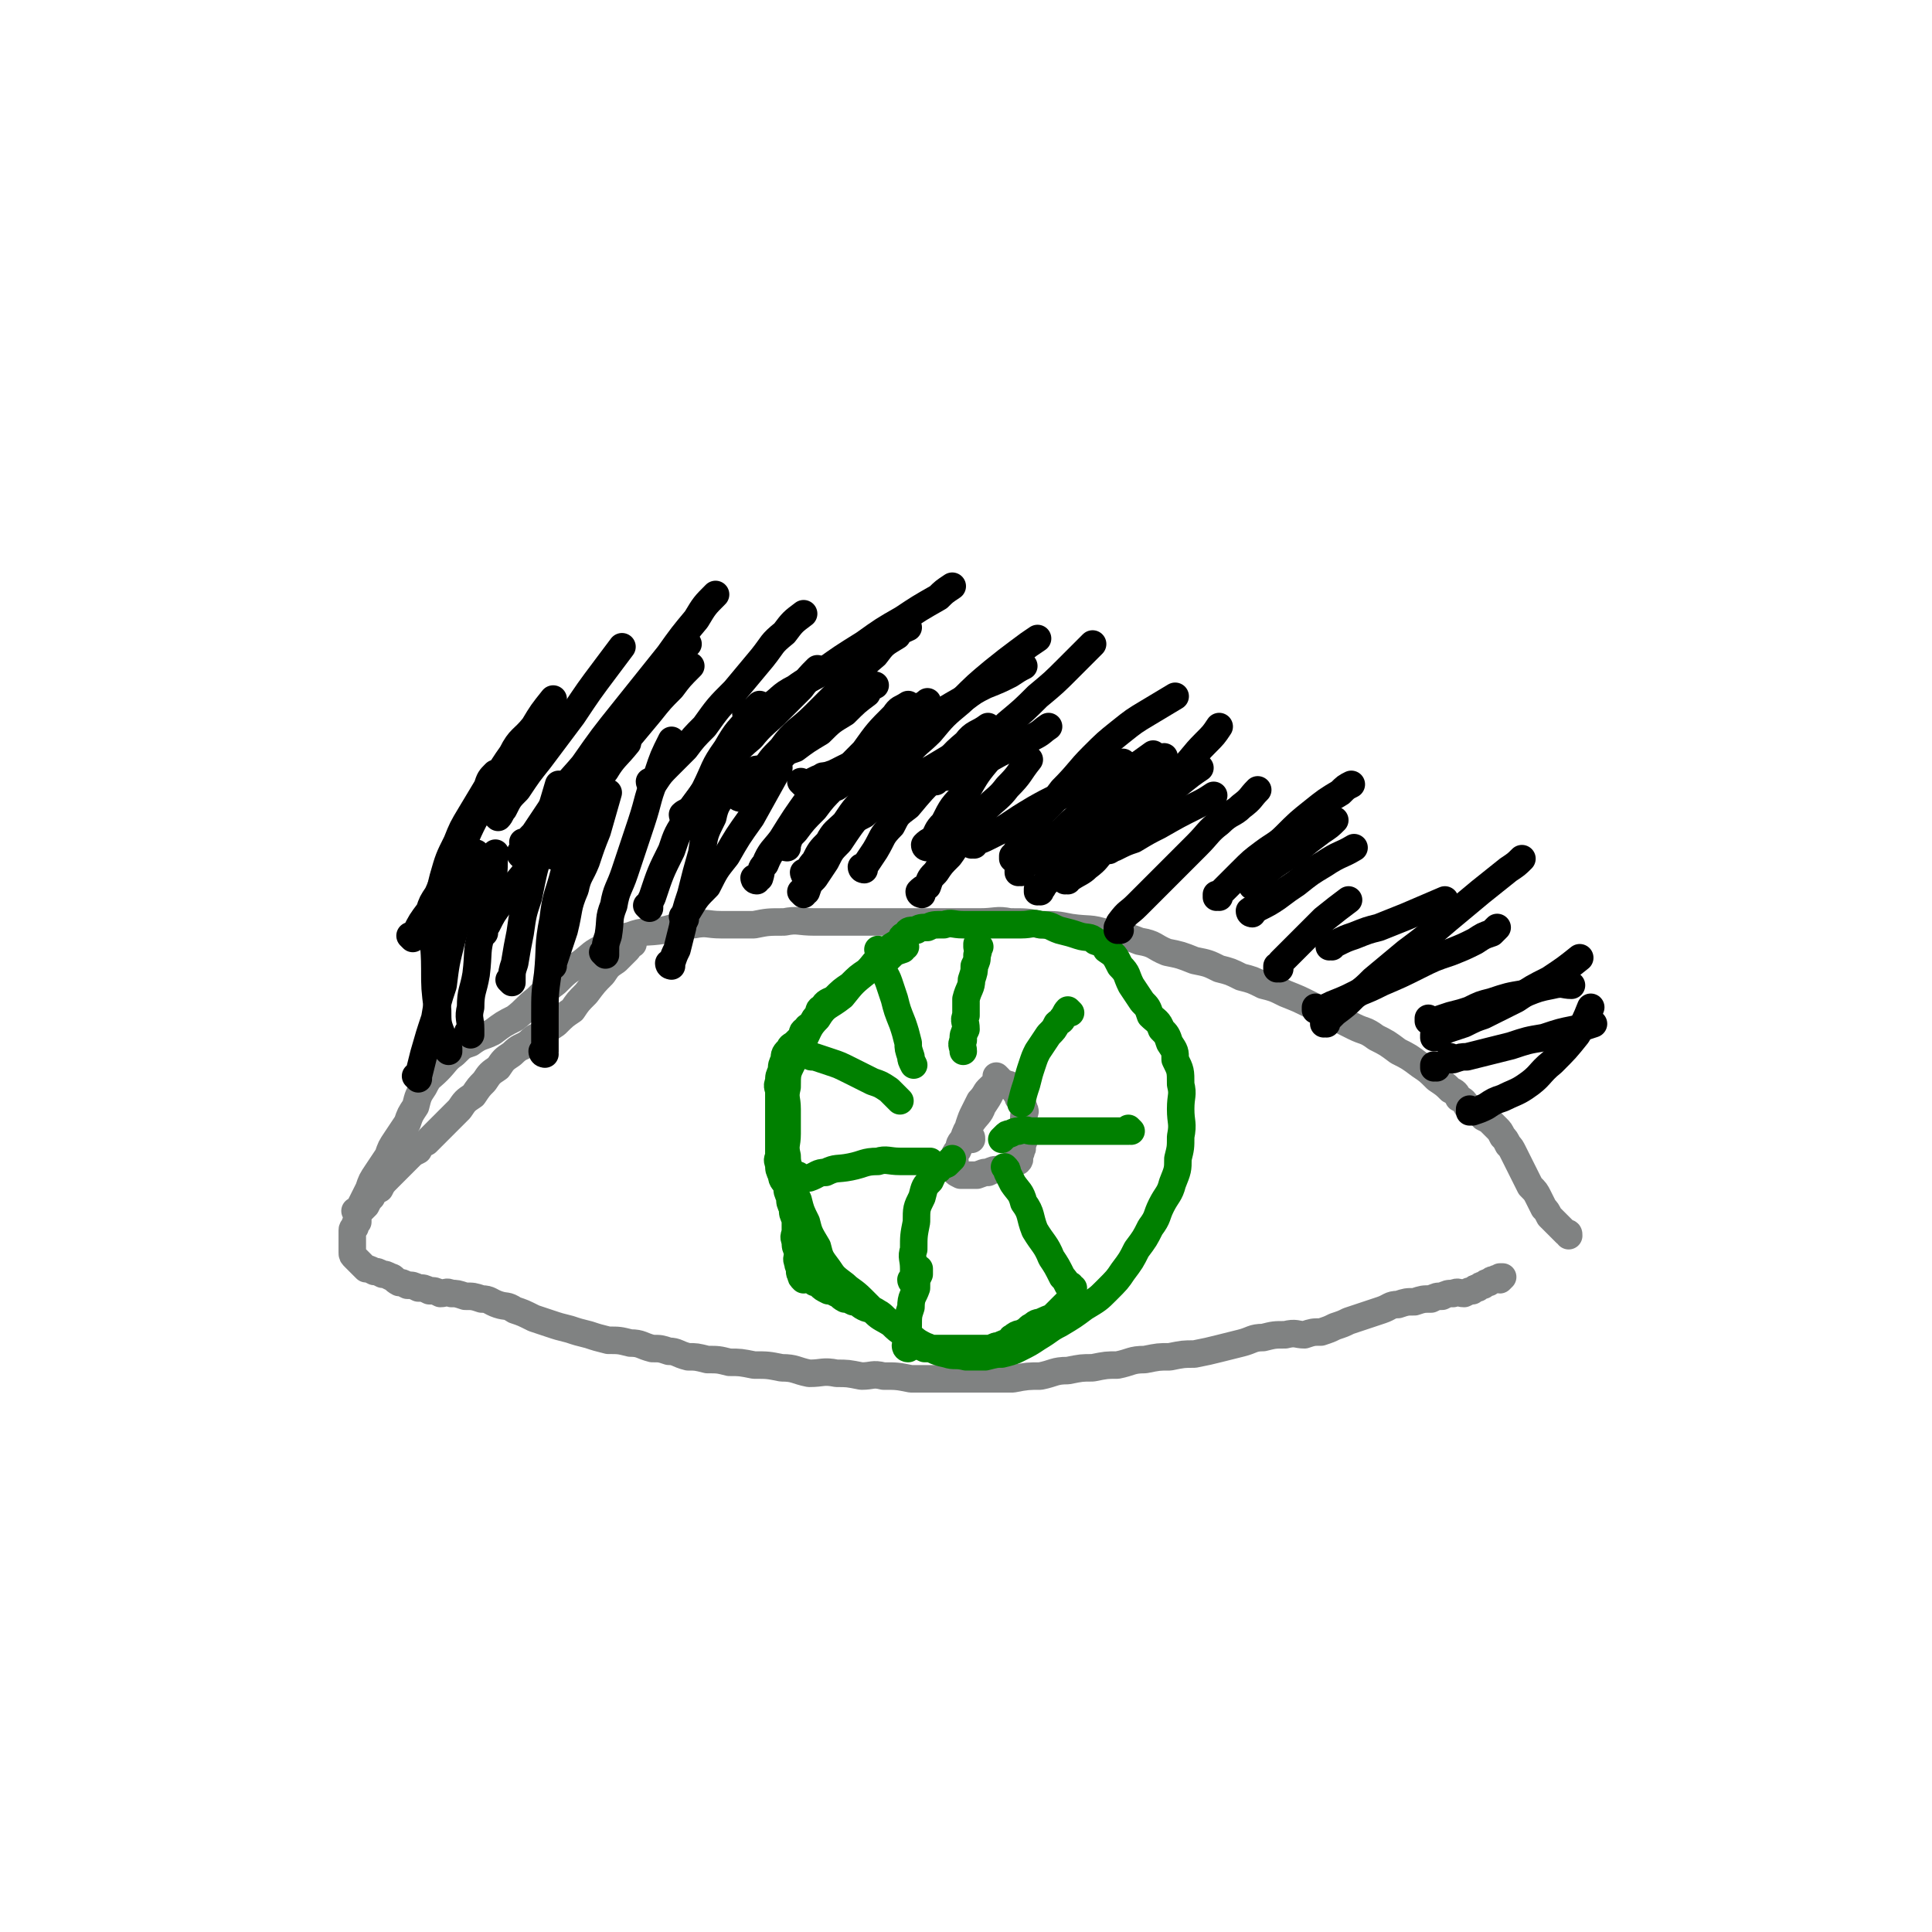 <svg viewBox='0 0 702 702' version='1.1' xmlns='http://www.w3.org/2000/svg' xmlns:xlink='http://www.w3.org/1999/xlink'><g fill='none' stroke='#808282' stroke-width='10' stroke-linecap='round' stroke-linejoin='round'><path d='M230,343c0,0 -1,-1 -1,-1 0,0 0,0 1,1 0,0 0,0 0,0 0,0 0,-1 -1,-1 -1,1 0,2 -1,3 -2,2 -2,2 -4,4 -3,2 -3,2 -5,5 -3,3 -3,3 -6,7 -3,3 -3,3 -5,6 -3,2 -3,2 -6,5 -3,2 -3,2 -5,4 -3,1 -3,1 -5,3 -3,2 -3,1 -6,4 -3,2 -3,2 -5,5 -3,2 -3,2 -5,5 -2,2 -2,2 -4,5 -3,2 -3,2 -5,5 -2,2 -2,2 -4,4 -2,2 -2,2 -4,4 -2,2 -2,2 -4,4 -2,1 -2,1 -3,3 -2,1 -2,1 -3,2 -1,1 -1,1 -2,2 -1,1 -1,1 -2,2 -1,1 -1,1 -2,2 -1,1 -1,1 -2,2 -2,2 -2,2 -3,4 -2,1 -2,1 -3,3 -1,1 -1,1 -2,3 -1,1 -1,1 -2,2 -1,1 -1,1 -1,2 0,0 0,0 0,1 0,0 0,0 0,1 0,0 -1,0 -1,1 0,0 0,0 0,1 0,0 -1,0 -1,1 0,0 0,0 0,1 0,0 0,0 0,1 0,1 0,1 0,2 0,0 0,0 0,1 0,0 0,0 0,1 0,0 0,0 0,1 0,0 0,0 0,1 0,1 0,1 1,2 1,1 1,1 2,2 1,1 1,1 2,2 1,0 1,0 3,1 1,0 1,0 3,1 1,0 1,0 3,1 1,0 1,1 3,2 1,0 1,0 3,1 2,0 2,0 4,1 2,0 2,0 4,1 2,0 2,0 4,1 2,0 2,-1 4,0 2,0 2,0 5,1 3,0 3,0 6,1 3,0 3,1 6,2 3,1 3,0 6,2 3,1 3,1 7,3 3,1 3,1 6,2 3,1 3,1 7,2 3,1 3,1 7,2 3,1 3,1 7,2 4,0 4,0 8,1 4,0 4,1 8,2 3,0 3,0 6,1 3,0 3,1 7,2 3,0 3,0 7,1 4,0 4,0 8,1 4,0 4,0 9,1 5,0 5,0 10,1 5,0 5,1 10,2 5,0 5,-1 10,0 4,0 4,0 9,1 4,0 4,-1 8,0 5,0 5,0 10,1 4,0 4,0 9,0 4,0 4,0 9,0 4,0 4,0 9,0 3,0 3,0 5,0 3,0 3,0 5,0 5,-1 6,-1 10,-1 5,-1 5,-2 10,-2 5,-1 5,-1 9,-1 5,-1 5,-1 9,-1 5,-1 5,-2 10,-2 5,-1 5,-1 9,-1 5,-1 5,-1 9,-1 5,-1 5,-1 9,-2 4,-1 4,-1 8,-2 4,-1 4,-2 8,-2 4,-1 4,-1 8,-1 4,-1 4,0 7,0 3,-1 3,-1 6,-1 3,-1 3,-1 5,-2 3,-1 3,-1 5,-2 3,-1 3,-1 6,-2 3,-1 3,-1 6,-2 3,-1 3,-2 6,-2 3,-1 3,-1 6,-1 3,-1 3,-1 6,-1 2,-1 2,-1 4,-1 2,-1 2,-1 4,-1 2,-1 2,0 4,0 2,-1 2,-1 3,-1 1,-1 1,-1 2,-1 1,-1 1,-1 2,-1 1,-1 1,-1 2,-1 1,-1 1,-1 2,-1 1,-1 1,0 2,0 1,-1 1,-1 1,-1 0,0 0,0 0,0 0,0 0,0 -1,0 '/><path d='M130,441c0,0 -1,-1 -1,-1 0,0 1,1 1,1 0,-1 0,-1 0,-1 1,-2 1,-2 2,-4 1,-2 1,-2 2,-4 1,-3 1,-3 3,-6 2,-3 2,-3 4,-6 1,-3 1,-3 3,-6 2,-3 2,-3 4,-6 1,-3 1,-3 3,-6 1,-4 1,-4 3,-7 2,-4 2,-3 5,-6 3,-3 3,-4 6,-6 3,-3 3,-3 6,-4 4,-3 4,-2 8,-4 4,-3 4,-3 8,-5 4,-3 4,-4 8,-7 3,-3 3,-3 7,-6 4,-4 4,-4 9,-7 4,-3 4,-4 9,-6 4,-3 4,-3 9,-4 5,-2 6,-1 12,-2 5,-1 5,-2 11,-2 5,-1 5,0 10,0 6,0 6,0 12,0 5,-1 5,-1 11,-1 5,-1 5,0 11,0 5,0 5,0 11,0 6,0 6,0 13,0 6,0 6,0 12,0 6,0 6,0 12,0 6,0 6,0 12,0 6,0 6,-1 11,0 6,0 6,0 11,1 6,0 6,0 11,1 7,1 7,0 13,2 6,1 7,1 12,3 6,1 5,2 10,4 5,1 5,1 10,3 5,1 5,1 9,3 4,1 4,1 8,3 4,1 4,1 8,3 4,1 4,1 8,3 5,2 5,2 9,4 4,2 4,2 8,4 4,2 4,2 8,4 4,2 4,1 8,4 4,2 4,2 8,5 4,2 4,2 8,5 3,2 3,2 6,5 3,2 3,2 5,4 2,1 2,1 3,3 2,1 2,1 3,3 2,1 2,0 4,2 1,0 1,1 2,2 2,1 2,1 3,2 1,1 1,1 2,2 1,1 1,1 2,3 1,1 1,1 2,3 1,1 1,1 2,3 1,2 1,2 2,4 1,2 1,2 2,4 1,2 1,2 2,4 2,2 2,2 3,4 1,2 1,2 2,4 1,1 1,1 2,3 1,1 1,1 2,2 1,1 1,1 2,2 1,1 1,1 2,2 1,0 1,0 1,1 0,0 0,0 0,0 '/></g>
<g fill='none' stroke='#008000' stroke-width='10' stroke-linecap='round' stroke-linejoin='round'><path d='M329,344c0,0 -1,-1 -1,-1 0,0 0,0 1,1 0,0 0,0 0,0 -1,0 -1,0 -1,1 -3,1 -3,1 -5,3 -4,2 -5,2 -8,5 -5,4 -5,4 -9,9 -5,4 -6,3 -9,8 -3,3 -3,4 -5,8 -3,4 -3,3 -4,8 -2,4 -2,4 -2,9 -1,4 0,4 0,8 0,4 0,4 0,9 0,4 -1,4 0,8 0,4 1,4 2,8 1,4 0,4 2,8 1,4 1,4 3,8 1,4 1,4 4,9 1,4 1,4 4,8 2,3 2,3 6,6 2,2 3,2 6,5 2,2 2,2 5,5 2,2 3,2 6,4 3,2 3,2 6,4 3,2 2,2 6,4 3,1 3,2 8,3 3,1 3,0 7,1 4,0 4,0 7,0 4,-1 4,-1 6,-1 4,-1 4,-1 6,-2 4,-2 4,-2 7,-4 5,-3 4,-3 8,-5 5,-3 5,-3 9,-6 5,-3 5,-3 8,-6 4,-4 4,-4 6,-7 3,-4 3,-4 5,-8 3,-4 3,-4 5,-8 3,-4 2,-4 4,-8 2,-4 3,-4 4,-8 2,-5 2,-5 2,-9 1,-4 1,-4 1,-8 1,-5 0,-5 0,-10 0,-5 1,-5 0,-9 0,-5 0,-5 -2,-9 0,-3 0,-3 -2,-6 -1,-3 -1,-3 -3,-5 -1,-3 -2,-3 -4,-5 -1,-3 -1,-3 -3,-5 -2,-3 -2,-3 -4,-6 -2,-4 -1,-4 -4,-7 -2,-4 -2,-4 -5,-6 -1,-2 -1,-2 -4,-3 -2,-2 -3,-1 -6,-2 -3,-1 -3,-1 -7,-2 -3,-1 -3,-2 -7,-2 -3,-1 -3,0 -7,0 -3,0 -3,0 -7,0 -4,0 -4,0 -8,0 -3,0 -3,0 -6,0 -4,0 -4,-1 -7,0 -4,0 -4,0 -6,1 -2,0 -3,0 -4,1 -3,0 -3,0 -4,2 -2,0 -1,1 -2,2 -3,2 -4,2 -6,5 -4,3 -3,3 -6,6 -3,2 -3,2 -6,5 -3,2 -3,2 -6,5 -2,1 -3,1 -4,3 -2,1 -1,1 -2,3 -1,1 -1,1 -2,3 -1,1 -2,1 -2,2 -2,1 -1,1 -2,3 -1,1 -1,1 -2,2 -1,1 -2,1 -2,2 -2,2 -2,2 -2,4 -1,2 -1,2 -1,4 -1,2 -1,2 -1,4 -1,2 0,2 0,4 0,1 0,1 0,3 0,2 0,2 0,4 0,2 0,2 0,4 0,1 0,1 0,3 0,1 0,1 0,3 0,1 0,1 0,3 0,1 0,1 0,3 0,1 -1,1 0,3 0,2 0,2 1,4 0,2 1,2 2,4 0,2 0,2 1,4 0,2 0,2 1,4 0,2 0,2 1,4 0,2 0,2 0,4 0,2 -1,2 0,4 0,2 0,2 1,4 0,2 -1,2 0,4 0,1 0,1 1,2 0,1 -1,1 0,2 0,1 0,1 1,2 0,0 1,-1 2,0 1,0 1,0 2,1 1,0 1,0 2,1 1,1 1,1 3,2 1,0 1,0 3,1 1,0 1,1 3,2 1,0 1,0 3,1 2,0 2,1 4,2 2,1 2,0 5,2 2,1 2,2 5,4 2,2 2,2 5,4 1,1 0,1 2,2 1,1 1,1 3,2 0,0 0,0 2,1 1,0 2,0 4,0 2,0 2,0 4,0 2,0 2,0 5,0 2,0 2,0 4,0 2,0 2,0 4,0 2,0 2,0 3,0 2,-1 2,-1 3,-1 2,-1 2,-1 3,-1 2,-1 1,-2 2,-2 2,-2 3,-1 4,-2 2,-1 2,-2 3,-2 2,-2 2,-1 4,-2 2,-1 3,-1 4,-2 1,-1 1,-1 1,-1 1,-1 1,-1 2,-2 1,-1 1,-1 1,-1 1,-1 1,-1 2,-1 1,-1 1,0 2,0 '/></g>
<g fill='none' stroke='#808282' stroke-width='10' stroke-linecap='round' stroke-linejoin='round'><path d='M363,392c0,0 -1,-1 -1,-1 0,0 0,0 0,1 0,0 0,0 0,0 0,1 1,1 0,2 0,1 -1,1 -2,3 -1,2 -1,2 -3,5 -1,3 -2,3 -4,6 -2,3 -2,3 -3,6 -2,2 -1,2 -2,4 -1,1 -1,1 -1,2 -1,1 0,1 0,2 0,1 0,1 0,2 0,0 -1,0 0,1 0,1 0,1 2,2 0,0 0,0 1,0 1,0 1,0 1,0 2,0 3,0 4,0 3,-1 2,-1 4,-1 2,-1 2,-1 4,-1 2,-1 2,0 3,0 2,-1 1,-2 2,-2 1,-1 2,-1 2,-1 1,-1 0,-1 0,-2 1,-1 1,-1 1,-2 1,-1 0,-1 0,-2 1,-1 1,-1 1,-2 1,-2 0,-2 0,-3 0,-1 0,-1 0,-2 0,-2 0,-2 0,-3 0,-2 1,-2 0,-3 0,-1 0,-1 -1,-2 0,-1 0,-1 -1,-2 0,-1 0,-1 -1,-2 0,-1 0,-2 -2,-2 0,-1 0,-1 -2,-1 0,-1 -1,-1 -2,0 -2,0 -2,0 -4,2 -1,1 -1,2 -3,4 -1,2 -1,2 -2,4 -1,2 -1,2 -2,5 0,2 0,2 0,4 1,0 1,0 1,1 '/></g>
<g fill='none' stroke='#008000' stroke-width='10' stroke-linecap='round' stroke-linejoin='round'><path d='M356,344c0,0 -1,-1 -1,-1 0,0 0,0 0,1 0,0 0,0 0,0 0,1 1,1 0,3 0,2 0,2 -1,4 0,2 0,2 -1,5 0,3 -1,3 -2,7 0,3 0,3 0,6 -1,2 0,2 0,5 -1,2 -1,2 -1,4 -1,2 0,2 0,4 '/><path d='M389,368c0,0 -1,-1 -1,-1 -1,1 -1,2 -2,3 0,1 -1,1 -2,2 -1,2 -1,2 -3,4 -2,3 -2,3 -4,6 -1,2 -1,2 -2,5 -1,3 -1,3 -2,7 -1,3 -1,3 -2,7 '/><path d='M411,411c0,0 -1,-1 -1,-1 0,0 0,0 0,1 0,0 0,0 0,0 -1,0 -1,0 -2,0 -3,0 -3,0 -7,0 -4,0 -4,0 -9,0 -5,0 -5,0 -10,0 -3,0 -3,0 -7,0 -2,0 -2,-1 -5,0 -1,0 -1,0 -3,1 -1,0 -1,0 -2,1 0,0 0,0 -1,1 '/><path d='M390,468c0,0 -1,0 -1,-1 0,0 0,0 -1,0 -1,-2 -1,-2 -2,-3 -2,-4 -2,-4 -4,-7 -2,-5 -3,-5 -6,-10 -2,-5 -1,-6 -4,-10 -1,-4 -2,-4 -4,-7 -1,-2 -1,-2 -2,-4 0,-1 0,-1 -1,-2 '/><path d='M330,490c0,0 -1,-1 -1,-1 0,0 0,1 1,1 0,-1 0,-1 0,-1 0,-2 0,-2 0,-3 0,-2 -1,-2 0,-4 0,-4 0,-4 1,-7 0,-4 1,-4 2,-7 0,-3 0,-3 1,-5 0,-1 0,-1 0,-2 '/><path d='M332,466c0,0 -1,0 -1,-1 0,0 0,0 1,0 0,-2 0,-2 0,-4 0,-4 -1,-4 0,-7 0,-5 0,-5 1,-10 0,-5 0,-5 2,-9 1,-4 1,-4 3,-6 1,-2 1,-3 3,-4 1,-2 1,-1 3,-2 1,-1 1,-1 2,-2 '/><path d='M291,428c0,0 -1,-1 -1,-1 0,0 0,1 1,1 1,0 1,0 3,0 3,-1 3,-2 6,-2 4,-2 4,-1 9,-2 5,-1 5,-2 10,-2 3,-1 4,0 8,0 3,0 3,0 7,0 2,0 2,0 4,0 '/><path d='M295,384c0,0 -1,-1 -1,-1 0,0 0,1 1,1 0,0 0,0 1,0 3,1 3,1 6,2 3,1 3,1 7,3 4,2 4,2 8,4 3,1 3,1 6,3 1,1 1,1 3,3 0,0 0,0 1,1 '/><path d='M320,346c0,0 -1,-1 -1,-1 0,0 0,0 1,1 0,2 0,2 1,5 0,3 1,3 2,6 1,3 1,3 2,6 1,4 1,4 3,9 1,3 1,3 2,7 0,2 0,2 1,5 0,1 0,1 1,3 '/></g>
<g fill='none' stroke='#000000' stroke-width='10' stroke-linecap='round' stroke-linejoin='round'><path d='M163,382c0,0 -1,-1 -1,-1 0,0 1,0 1,1 0,0 0,0 0,0 0,0 -1,-1 -1,-1 0,0 1,0 1,1 0,0 0,0 0,0 0,-1 0,-1 0,-1 -1,-2 -2,-2 -2,-4 -2,-5 -2,-5 -2,-10 -1,-8 -1,-8 -1,-15 0,-9 -1,-9 0,-17 1,-8 1,-8 3,-16 2,-7 2,-7 5,-13 2,-5 2,-5 5,-10 3,-5 3,-5 6,-10 1,-3 1,-3 3,-5 '/><path d='M198,383c0,0 -1,-1 -1,-1 0,0 0,0 1,1 0,0 0,0 0,0 0,0 -1,0 -1,-1 0,0 1,0 1,0 0,-2 0,-2 0,-3 0,-5 0,-5 0,-10 0,-8 0,-8 1,-15 1,-10 0,-10 2,-20 1,-9 2,-9 4,-17 2,-7 1,-7 4,-14 2,-7 2,-7 5,-13 2,-6 2,-5 6,-10 3,-5 4,-5 8,-10 '/><path d='M244,351c0,0 -1,-1 -1,-1 0,0 0,0 1,1 0,0 0,0 0,0 0,0 -1,0 -1,-1 0,0 1,0 1,0 1,-3 1,-3 2,-5 1,-4 1,-4 2,-8 1,-6 1,-6 3,-12 2,-8 2,-8 4,-15 1,-7 1,-7 4,-13 1,-5 2,-5 4,-9 1,-4 1,-4 2,-7 '/><path d='M292,325c0,0 -1,-1 -1,-1 0,0 0,0 1,1 0,0 0,0 0,0 0,-1 0,-1 1,-1 1,-3 1,-3 3,-5 2,-3 2,-3 4,-6 2,-4 2,-4 5,-7 4,-6 4,-6 8,-11 3,-6 3,-6 7,-12 3,-6 3,-6 6,-11 2,-5 2,-5 5,-9 1,-3 1,-3 4,-6 0,-1 1,-1 2,-2 '/><path d='M335,325c0,0 -1,-1 -1,-1 0,0 0,0 1,1 0,0 0,0 0,0 0,0 -1,0 -1,-1 1,-1 1,-1 3,-2 1,-3 1,-3 3,-5 2,-3 2,-3 5,-6 3,-4 2,-4 6,-8 3,-5 3,-5 7,-9 4,-4 5,-4 8,-8 5,-5 4,-5 8,-10 '/><path d='M378,324c0,0 -1,-1 -1,-1 0,0 0,0 0,1 0,0 0,0 0,0 1,-1 2,-1 2,-2 3,-3 2,-4 4,-6 4,-4 4,-4 7,-7 6,-6 5,-6 10,-11 5,-5 5,-5 9,-9 4,-4 4,-5 7,-8 4,-4 4,-3 7,-6 '/><path d='M407,338c0,0 -1,-1 -1,-1 0,0 0,1 0,1 1,-1 0,-2 1,-3 3,-4 3,-3 6,-6 3,-3 3,-3 6,-6 4,-4 4,-4 7,-7 5,-5 5,-5 9,-9 4,-4 4,-5 8,-8 4,-4 5,-3 8,-6 4,-3 3,-3 6,-6 '/><path d='M443,326c0,0 -1,-1 -1,-1 0,0 0,0 0,1 0,0 0,0 0,0 1,-1 1,-1 2,-2 4,-4 4,-4 7,-7 4,-4 4,-4 8,-7 4,-3 5,-3 8,-6 5,-5 5,-5 10,-9 5,-4 5,-4 10,-7 2,-2 2,-2 4,-3 '/><path d='M465,352c0,0 -1,-1 -1,-1 0,0 0,0 0,1 0,0 0,0 0,0 1,-2 1,-2 2,-3 2,-2 2,-2 4,-4 2,-2 2,-2 4,-4 4,-4 4,-4 7,-7 5,-4 5,-4 9,-7 '/><path d='M482,372c0,0 -1,-1 -1,-1 0,0 0,0 0,1 0,0 0,0 0,0 2,-2 2,-2 4,-4 4,-3 4,-3 7,-6 4,-3 4,-3 7,-6 6,-5 6,-5 12,-10 8,-6 8,-6 15,-12 6,-5 6,-5 12,-10 5,-4 5,-4 10,-8 3,-2 3,-2 5,-4 '/><path d='M522,377c0,0 -1,-1 -1,-1 0,0 0,1 0,1 1,0 1,-1 1,-1 2,-1 2,-1 4,-2 3,-1 3,-1 6,-2 4,-2 4,-2 7,-3 6,-3 6,-3 12,-6 6,-4 6,-4 12,-7 6,-4 6,-4 11,-8 '/><path d='M535,404c0,0 -1,-1 -1,-1 0,0 0,1 0,1 1,0 1,0 1,0 3,-1 3,-1 5,-2 3,-2 3,-2 6,-3 4,-2 5,-2 8,-4 6,-4 5,-5 10,-9 5,-5 5,-5 9,-10 3,-5 3,-5 5,-10 '/><path d='M484,344c0,0 -1,-1 -1,-1 0,0 0,0 0,1 0,0 0,0 0,0 1,-1 1,-1 2,-1 4,-2 4,-2 7,-3 5,-2 5,-2 9,-3 5,-2 5,-2 10,-4 7,-3 7,-3 14,-6 '/><path d='M455,332c0,0 -1,0 -1,-1 1,-1 2,0 3,-1 4,-2 4,-2 7,-4 4,-3 4,-3 7,-5 5,-4 5,-4 10,-7 6,-4 6,-3 11,-6 '/><path d='M403,309c0,0 -1,-1 -1,-1 0,0 0,1 0,1 2,0 2,-1 3,-1 4,-2 4,-2 7,-3 5,-3 5,-3 9,-5 7,-4 7,-4 13,-7 4,-2 4,-2 7,-4 '/><path d='M371,317c0,0 -1,-1 -1,-1 0,0 0,0 0,1 0,0 0,0 0,0 1,0 0,0 0,-1 1,-1 2,-1 3,-2 3,-3 3,-3 5,-5 6,-5 6,-5 11,-10 8,-7 8,-8 15,-14 8,-6 8,-6 15,-11 '/><path d='M337,308c0,0 -1,0 -1,-1 1,-1 1,-1 3,-2 2,-3 1,-3 4,-6 3,-6 3,-6 8,-11 4,-7 4,-7 9,-13 '/><path d='M293,318c0,0 -1,-1 -1,-1 0,0 0,1 1,1 1,-2 1,-3 3,-5 2,-4 2,-4 5,-7 2,-4 3,-4 6,-7 4,-6 4,-6 10,-11 5,-6 6,-6 12,-12 '/><path d='M286,308c0,0 -1,-1 -1,-1 0,0 0,1 1,1 0,0 -1,-1 0,-1 1,-3 1,-3 3,-5 3,-4 3,-4 7,-8 3,-4 3,-4 7,-8 5,-7 5,-7 11,-13 5,-7 5,-7 11,-13 2,-3 2,-2 5,-4 '/><path d='M275,320c0,0 -1,-1 -1,-1 0,0 0,1 1,1 0,0 0,-1 1,-1 1,-3 0,-3 2,-5 2,-5 3,-5 6,-9 5,-8 5,-8 10,-15 2,-4 2,-4 5,-8 '/><path d='M249,334c0,0 -1,-1 -1,-1 0,0 0,0 1,1 0,0 0,0 0,0 0,-2 0,-2 1,-3 3,-5 3,-5 7,-9 3,-6 3,-6 7,-11 4,-7 4,-7 9,-14 5,-9 5,-9 10,-18 '/><path d='M236,330c0,0 -1,-1 -1,-1 0,0 0,0 1,1 0,0 0,0 0,0 0,-2 0,-2 1,-4 3,-9 3,-9 7,-17 2,-6 2,-6 6,-12 2,-5 3,-5 6,-10 4,-8 3,-8 8,-15 4,-7 4,-6 9,-12 1,-2 1,-2 3,-4 '/><path d='M220,347c0,0 -1,-1 -1,-1 0,0 1,1 1,1 0,0 0,-1 0,-1 0,-3 0,-3 1,-6 1,-6 0,-6 2,-11 1,-6 2,-6 4,-12 3,-9 3,-9 6,-18 3,-9 2,-9 6,-18 2,-6 2,-6 5,-12 '/><path d='M201,351c0,0 -1,-1 -1,-1 0,0 1,1 1,1 0,0 0,-1 0,-1 2,-6 2,-6 4,-12 2,-8 1,-8 4,-15 1,-5 2,-5 4,-10 2,-6 2,-6 4,-11 2,-7 2,-7 4,-14 '/><path d='M186,357c0,0 -1,-1 -1,-1 0,0 1,1 1,1 0,0 0,-1 0,-1 0,-3 0,-3 1,-6 1,-6 1,-6 2,-11 1,-7 1,-7 3,-13 2,-10 2,-10 5,-20 3,-11 3,-11 6,-21 '/><path d='M171,376c0,0 -1,-1 -1,-1 0,0 1,1 1,1 0,-1 0,-1 0,-2 0,-4 -1,-4 0,-8 0,-6 1,-6 2,-12 1,-8 0,-8 2,-15 1,-10 2,-10 4,-20 1,-5 0,-5 1,-9 '/><path d='M152,392c0,0 -1,-1 -1,-1 0,0 1,1 1,1 0,0 0,-1 0,-1 1,-4 1,-4 2,-8 2,-7 2,-7 4,-13 1,-6 1,-6 3,-12 1,-8 1,-8 3,-16 3,-11 4,-11 7,-22 1,-5 1,-5 2,-10 '/><path d='M314,316c0,0 -1,0 -1,-1 0,0 0,0 1,0 2,-3 2,-3 4,-6 3,-5 2,-5 6,-9 2,-4 2,-4 6,-7 5,-6 5,-6 11,-12 5,-6 4,-6 10,-11 3,-4 4,-3 8,-6 '/><path d='M306,304c0,0 -1,-1 -1,-1 0,0 0,0 1,1 0,0 0,0 0,0 1,-2 0,-2 2,-3 2,-3 2,-3 6,-5 2,-2 3,-2 6,-4 4,-4 4,-4 9,-7 4,-4 5,-3 10,-6 5,-3 5,-3 10,-6 '/><path d='M354,307c0,0 -1,-1 -1,-1 0,0 0,1 0,1 1,0 1,-1 1,-1 3,-1 3,-1 5,-2 4,-2 4,-2 6,-3 6,-4 6,-4 11,-7 7,-4 8,-4 14,-7 7,-4 6,-4 12,-7 3,-2 3,-2 6,-3 '/><path d='M390,310c0,0 -1,-1 -1,-1 0,0 0,1 0,1 1,0 1,0 1,0 4,-2 4,-2 6,-4 4,-3 4,-4 8,-6 4,-3 5,-2 8,-4 7,-4 7,-4 12,-8 7,-5 6,-5 12,-9 '/><path d='M456,322c0,0 -1,-1 -1,-1 0,0 0,0 0,1 0,0 0,0 0,0 2,-2 2,-2 4,-4 3,-3 3,-3 6,-5 3,-2 3,-2 6,-4 5,-4 5,-4 9,-7 3,-2 3,-2 5,-4 '/><path d='M479,367c0,0 -1,-1 -1,-1 0,0 0,1 0,1 1,0 1,0 1,0 3,-1 3,-1 5,-2 5,-2 5,-2 9,-4 5,-2 5,-2 9,-4 7,-3 7,-3 13,-6 6,-3 6,-3 12,-5 5,-2 5,-2 9,-4 3,-2 3,-2 6,-3 1,-1 1,-1 2,-2 '/><path d='M520,371c0,0 -1,-1 -1,-1 0,0 0,0 0,1 0,0 0,0 0,0 1,0 1,0 2,0 3,-1 3,-1 6,-2 4,-1 4,-1 7,-2 4,-2 4,-2 8,-3 6,-2 6,-2 12,-3 5,-2 5,-2 10,-3 4,-1 4,0 7,0 '/><path d='M528,385c0,0 -1,-1 -1,-1 0,0 0,1 0,1 1,0 1,0 1,0 3,-1 3,-1 5,-1 4,-1 4,-1 8,-2 4,-1 4,-1 8,-2 6,-2 6,-2 12,-3 6,-2 6,-2 11,-3 4,-1 4,-1 7,-2 '/><path d='M522,388c0,0 -1,-1 -1,-1 0,0 0,0 0,1 0,0 0,0 0,0 1,0 0,0 0,-1 0,0 0,0 0,0 '/><path d='M150,341c0,0 -1,-1 -1,-1 0,0 1,0 1,1 0,0 0,0 0,0 0,-1 0,-1 1,-2 2,-4 2,-4 5,-8 1,-3 1,-3 3,-6 4,-9 4,-9 9,-18 4,-9 4,-9 9,-17 4,-8 4,-9 9,-16 3,-6 4,-5 8,-10 3,-5 3,-5 7,-10 '/><path d='M176,339c0,0 -1,-1 -1,-1 0,0 1,1 1,1 0,-1 0,-2 1,-3 2,-4 2,-4 5,-8 3,-5 4,-5 8,-10 4,-6 4,-6 8,-11 6,-9 6,-9 13,-17 5,-7 5,-7 10,-13 4,-6 4,-6 8,-11 3,-5 3,-5 7,-9 1,-2 1,-2 3,-3 '/><path d='M201,311c0,0 -1,-1 -1,-1 0,0 1,1 1,1 0,0 0,-1 0,-1 2,-4 2,-4 4,-8 3,-6 3,-6 7,-12 3,-5 3,-5 7,-10 3,-5 3,-5 7,-9 5,-6 5,-6 10,-12 4,-5 4,-5 8,-9 3,-4 3,-4 7,-8 '/><path d='M191,307c0,0 -1,-1 -1,-1 0,0 0,0 1,1 0,0 0,0 0,0 1,-2 1,-2 3,-4 4,-6 4,-6 8,-12 4,-7 5,-7 10,-13 7,-10 7,-10 15,-20 8,-10 8,-10 16,-20 5,-7 5,-7 10,-13 3,-5 3,-5 7,-9 '/><path d='M181,297c0,0 -1,-1 -1,-1 0,0 1,1 1,1 1,-1 1,-2 2,-3 2,-4 2,-4 5,-7 4,-6 4,-6 8,-11 6,-8 6,-8 12,-16 6,-9 6,-9 12,-17 3,-4 3,-4 6,-8 '/><path d='M190,311c0,0 -1,0 -1,-1 1,-2 2,-2 4,-4 3,-6 3,-6 7,-11 3,-5 4,-5 8,-10 6,-9 6,-9 13,-17 6,-9 6,-9 13,-17 4,-5 4,-5 9,-10 3,-4 3,-4 7,-7 '/><path d='M237,285c0,0 -1,-1 -1,-1 0,0 0,1 1,1 0,0 0,-1 1,-1 2,-3 2,-3 5,-6 3,-3 3,-3 6,-6 3,-4 3,-4 7,-8 5,-7 5,-7 11,-13 5,-6 5,-6 10,-12 4,-5 3,-5 8,-9 3,-4 3,-4 7,-7 '/><path d='M249,297c0,0 -1,-1 -1,-1 0,0 0,0 1,1 0,0 0,0 0,0 0,0 -1,0 -1,-1 1,-1 2,-1 3,-2 3,-4 3,-4 6,-8 3,-4 3,-4 6,-7 5,-6 4,-6 10,-11 4,-5 5,-5 10,-10 4,-4 4,-4 8,-8 3,-4 3,-4 6,-7 '/><path d='M275,281c0,0 -1,-1 -1,-1 0,0 0,0 1,1 0,0 0,0 0,0 0,0 -1,0 -1,-1 1,-1 2,0 4,-1 3,-2 3,-2 6,-4 2,-2 2,-2 5,-3 4,-3 4,-3 9,-6 4,-4 4,-4 9,-7 4,-4 4,-4 8,-7 1,-2 1,-2 3,-3 '/><path d='M292,285c0,0 -1,-1 -1,-1 0,0 0,0 1,1 0,0 0,0 0,0 0,0 0,0 1,0 2,-1 2,-1 4,-2 3,-1 3,-1 6,-2 4,-2 4,-2 8,-4 5,-3 5,-3 10,-6 2,-2 2,-2 4,-3 '/><path d='M304,286c0,0 -1,-1 -1,-1 0,0 0,1 1,1 3,-2 3,-2 6,-4 4,-3 3,-3 8,-6 3,-3 4,-3 8,-5 6,-5 5,-5 12,-9 5,-4 5,-4 12,-8 4,-3 4,-3 8,-5 5,-2 5,-2 9,-4 3,-2 3,-2 5,-3 '/><path d='M340,284c0,0 -1,-1 -1,-1 2,-1 3,0 6,-1 3,-1 3,-1 6,-2 3,-2 3,-2 6,-3 6,-3 5,-3 10,-5 4,-2 5,-2 8,-4 4,-2 3,-2 6,-4 '/><path d='M320,287c0,0 -1,-1 -1,-1 0,0 0,1 1,1 1,-2 1,-3 3,-5 3,-4 3,-4 7,-8 3,-4 4,-4 8,-8 5,-6 5,-6 11,-11 6,-6 6,-6 12,-11 5,-4 5,-4 9,-7 4,-3 4,-3 7,-5 '/><path d='M269,290c0,0 -1,-1 -1,-1 0,0 0,0 1,1 0,0 0,0 0,0 0,0 -1,0 -1,-1 1,-1 1,-1 3,-2 3,-3 3,-3 6,-6 3,-5 3,-5 7,-9 5,-7 6,-6 12,-12 6,-6 6,-6 12,-12 5,-5 4,-5 10,-10 3,-4 3,-4 8,-7 1,-2 2,-2 4,-3 '/><path d='M272,260c0,0 -1,-1 -1,-1 0,0 0,1 1,1 0,0 0,0 1,0 3,-2 3,-1 6,-3 5,-3 4,-4 10,-7 4,-3 5,-3 10,-6 7,-5 7,-5 15,-10 7,-5 7,-5 14,-9 6,-4 6,-4 13,-8 2,-2 2,-2 5,-4 '/><path d='M346,278c0,0 -1,-1 -1,-1 0,0 0,0 1,1 0,0 0,0 0,0 2,-2 2,-2 5,-3 4,-3 3,-3 7,-6 4,-3 5,-3 8,-6 6,-5 6,-5 11,-10 6,-5 6,-5 11,-10 5,-5 5,-5 9,-9 '/><path d='M369,312c0,0 -1,-1 -1,-1 0,0 0,1 0,1 1,-1 1,-1 1,-2 2,-4 2,-4 4,-7 3,-4 3,-4 6,-8 4,-4 4,-4 7,-8 6,-6 6,-7 11,-12 5,-5 5,-5 10,-9 5,-4 5,-4 10,-7 5,-3 5,-3 10,-6 '/><path d='M388,320c0,0 -1,-1 -1,-1 0,0 0,1 0,1 1,0 2,-1 2,-1 3,-2 4,-2 6,-4 4,-3 3,-3 6,-6 4,-4 4,-4 7,-7 6,-6 5,-6 10,-11 5,-5 6,-5 10,-10 6,-6 5,-6 10,-11 3,-3 3,-3 5,-6 '/></g>
</svg>